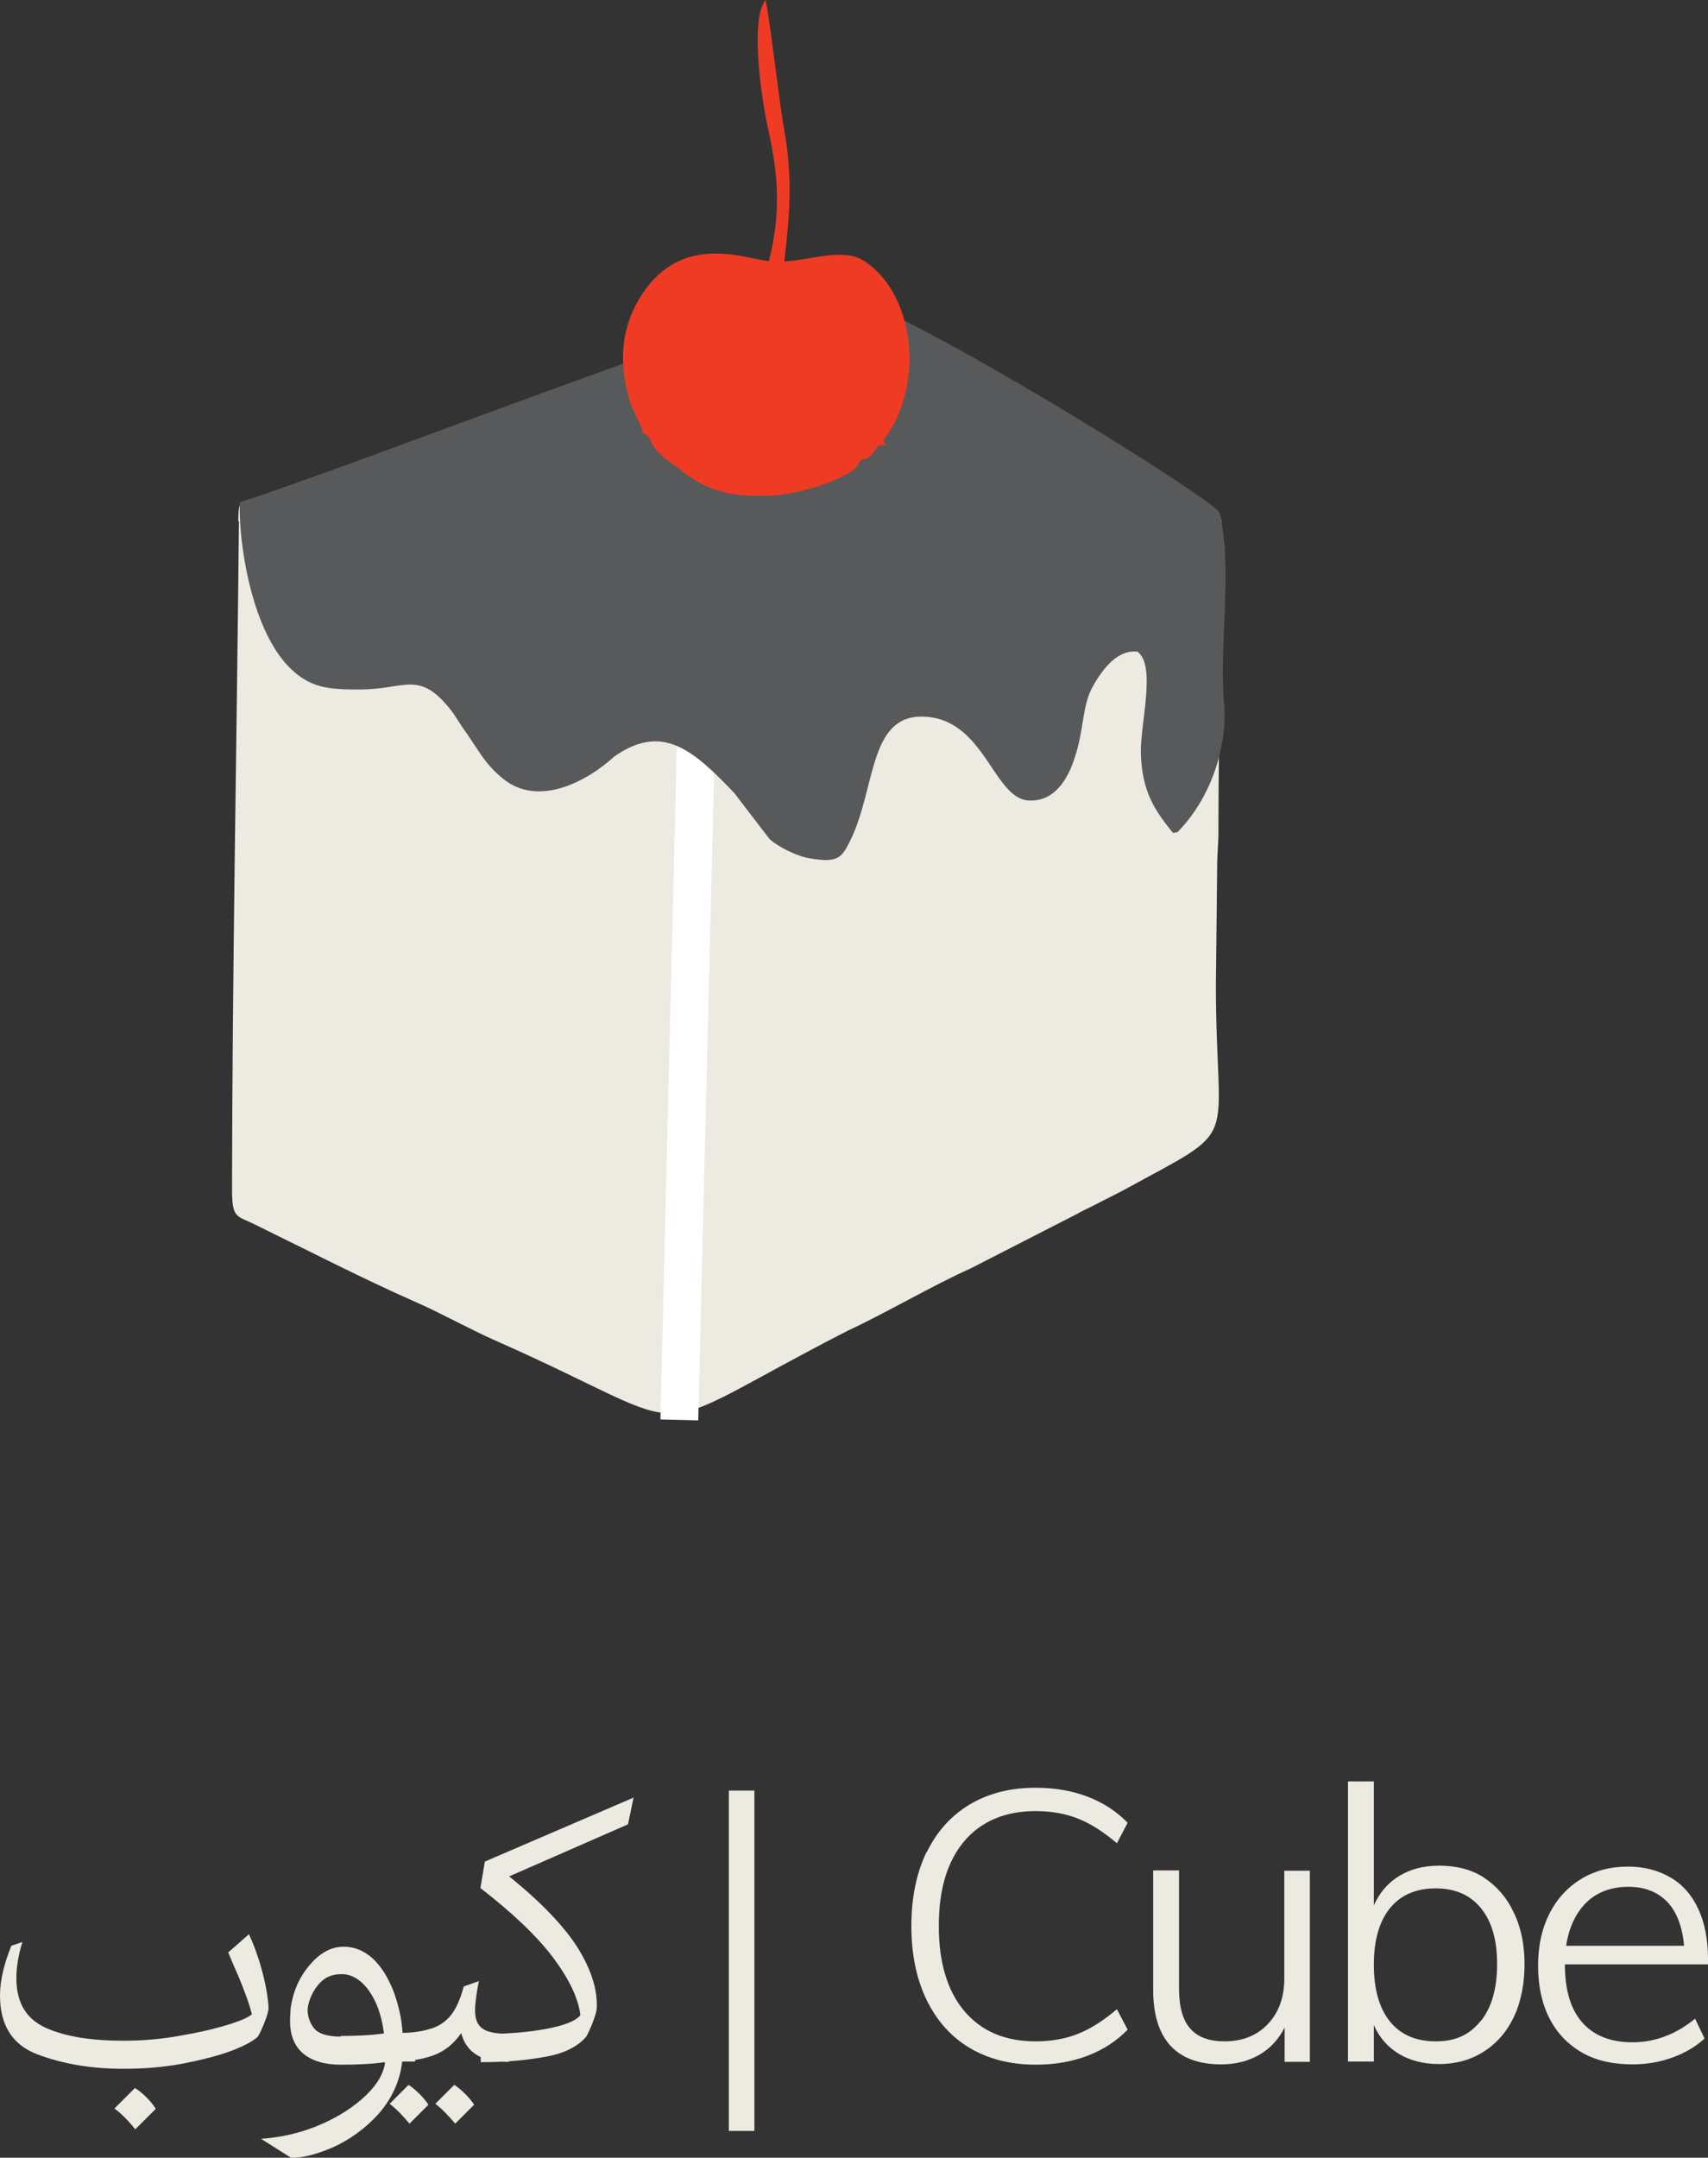 <?xml version="1.0" encoding="UTF-8"?>
<svg id="Layer_2" data-name="Layer 2" xmlns="http://www.w3.org/2000/svg" viewBox="0 0 54.18 68.41">
  <rect x="0" y="0" width="54.18" height="68.41" fill="#333333" stroke="none"/>
  <defs>
    <style>
      .cls-1, .cls-2 {
        fill: #edebe1;
      }

      .cls-3 {
        fill: #fff;
      }

      .cls-4 {
        fill: #58595b;
      }

      .cls-4, .cls-2, .cls-5 {
        fill-rule: evenodd;
      }

      .cls-5 {
        fill: #ef3b24;
      }
    </style>
  </defs>
  <g id="Layer_1-2" data-name="Layer 1">
    <g>
      <path class="cls-2" d="M7.58,16.53c-.07,7.04-.21,14.13-.22,21.17,0,.92,.14,.84,.66,1.09,1.72,.84,3.48,1.75,5.21,2.51,.77,.34,1.71,.86,2.48,1.2,6.89,3.04,4.29,3.22,11.18-.31,1.19-.55,2.74-1.46,3.89-1.97l3.36-1.72c.19-.11,.31-.16,.51-.26l.96-.49c3.87-2.12,2.96-1.22,2.96-6.52l.04-3.74c0-.48,.05-.78,.04-1.25,0-1.74,.04-3.31,.04-5.04,0-.36,0-2.16,.05-3.48,.05-1.55,.12-1.45-.91-2.02l-3.5-1.99c-.31-.19-.61-.32-.9-.51l-2.24-1.27c-1.26-.68-2.79-1.64-4.05-2.32-.56-.35-.68-.32-1.13-.17-3.28,1.15-6.82,2.38-10.15,3.59l-2.07,.73c-.35,.13-.67,.24-1.03,.37l-4.6,1.63c-.59,.18-.59,.12-.6,.77m12.91,5.05c-.2,0-2.08-.88-2.42-1.02-.83-.36-1.6-.7-2.43-1.06-.34-.15-4.42-1.9-4.78-2.1l-.06-.04c.2-.02,.55-.18,.75-.25,.24-.09,.47-.17,.73-.26,.51-.18,.97-.33,1.47-.52,1-.36,1.96-.69,2.96-1.06l5.94-2.1c.28-.1,3.55-1.28,3.67-1.27l2.6,1.44c.22,.14,.42,.24,.64,.36l3.89,2.3c-.34,.09-5.6,2.43-6.47,2.76-.55,.21-1.07,.46-1.61,.7l-3.23,1.38c-.15,.07-1.63,.72-1.64,.72Z"/>
      <rect class="cls-3" x="9.76" y="32.34" width="24.17" height="1.2" transform="translate(-11.62 53.97) rotate(-88.6)"/>
      <path class="cls-4" d="M10.18,21.76c.39,.1,.83,.1,1.23,.1,1.45,0,1.88-.63,2.89,.65,.17,.22,.29,.45,.51,.75,.39,.56,.59,.98,1.15,1.43,1.11,.91,2.66,.09,3.52-.7,1.53-1.08,2.51-.21,3.81,1.15l1.12,1.46c.26,.24,.86,.55,1.31,.62,.88,.14,.99-.02,1.29-.65,.76-1.62,.57-3.87,2.24-3.85,1.98,.02,2.25,2.6,3.38,2.66,1.18,.06,1.55-1.43,1.7-2.4,.12-.75,.18-1.01,.52-1.52,.27-.4,.68-.86,1.23-.8,.61,.44,.08,2.31,.11,3.24,.04,1.19,.42,1.77,1.02,2.51,.22-.06,.06,.05,.24-.13,1.13-1.22,1.49-2.92,1.38-4-.17-1.77,.29-4.31-.15-6.03-.14-.38-8.71-5.74-11.78-6.9-.96-.36-16.82,5.86-19.29,6.57-.07,.98,.36,5.27,2.57,5.84"/>
      <path class="cls-5" d="M20.41,13.74c.32,.11,.09,.36,.78,.86,.65,.47,1.24,1.13,2.86,1.12,.6,0,.77-.03,1.3-.14,.49-.1,1.41-.42,1.75-.71,.21-.18,.07-.12,.17-.23,.2-.2,.16,.05,.42-.28,.17-.21,.09-.27,.46-.24-.29-.16,0,.02-.13-.16,1.36-1.76,.98-4.72-.65-5.71-.64-.39-1.68,0-2.49,.04,.18-1.58,.27-2.7-.02-4.27-.11-.56-.5-3.89-.58-4.02-.51,.66-.1,3.27,.09,4.11,.33,1.48,.4,2.67,.02,4.17-.77-.08-2.75-.91-4.03,1.06-.67,1.03-.75,2.17-.38,3.38,.12,.39,.34,.67,.43,1.04"/>
      <path class="cls-1" d="M7.89,61.31c.13,.27,.27,.63,.4,1.09,.13,.47,.21,.89,.23,1.27-.01,.11-.05,.25-.13,.45s-.14,.34-.21,.45c-.13,.13-.42,.29-.84,.45-.43,.16-.95,.29-1.56,.41-.6,.11-1.22,.16-1.85,.16h-.02c-1.03,0-1.94-.16-2.73-.46s-1.18-.93-1.18-1.86c0-.46,.12-.99,.36-1.58l.35-.12c-.13,.42-.19,.8-.19,1.15,0,.77,.31,1.29,.93,1.57s1.44,.41,2.46,.41h.02c.59,0,1.19-.05,1.79-.16,.59-.1,1.1-.22,1.52-.35s.66-.24,.75-.33c-.08-.33-.23-.72-.42-1.19-.21-.47-.31-.72-.33-.77l.65-.57Zm-3.61,4.89c.12,.07,.24,.17,.37,.3,.12,.12,.22,.24,.29,.36l-.65,.65c-.23-.29-.45-.51-.66-.66l.65-.65Z"/>
      <path class="cls-1" d="M13.17,64.47v.89h-.41c-.08,.65-.34,1.19-.76,1.67-.42,.46-.91,.81-1.44,1.05-.53,.23-.98,.34-1.33,.33l-.95-.6c.58-.04,1.16-.16,1.74-.39,.57-.23,1.06-.52,1.46-.87s.64-.7,.72-1.07c.01-.02,.01-.06,.01-.1-.43,.06-.89,.08-1.39,.08-.53,0-.93-.12-1.21-.36s-.41-.59-.41-1.04c0-.08,.01-.21,.02-.39,.08-.56,.29-1.01,.62-1.39s.68-.56,1.06-.56c.34,0,.64,.12,.92,.37,.27,.25,.48,.59,.65,1.01,.16,.42,.27,.87,.3,1.35h.39Zm-2.37,.08c.48,0,.94-.02,1.38-.08-.07-.56-.23-1.01-.48-1.36s-.56-.53-.88-.52c-.3,0-.54,.11-.72,.33s-.3,.47-.34,.75c-.01,.23,.05,.43,.19,.62,.13,.18,.42,.28,.86,.28Z"/>
      <path class="cls-1" d="M12.3,65.36v-.89h.11c.52,0,.92-.05,1.22-.14,.29-.08,.52-.24,.69-.46,.16-.21,.29-.51,.39-.89l.48-.17c-.08,.4-.12,.71-.12,.94,0,.25,.07,.45,.23,.56,.14,.11,.41,.17,.78,.17h.06v.89h-.06c-.81,0-1.29-.3-1.45-.91-.23,.33-.52,.57-.87,.7-.36,.13-.82,.21-1.38,.21h-.08Zm.66,.74c.11,.07,.23,.17,.35,.29,.11,.11,.21,.23,.28,.34l-.6,.6c-.21-.25-.42-.47-.63-.63l.6-.6Zm1.45,0c.11,.07,.23,.17,.35,.29,.11,.11,.21,.23,.28,.34l-.6,.6c-.21-.25-.42-.47-.63-.63l.6-.6Z"/>
      <path class="cls-1" d="M20.1,56.98l-.18,.86-3.77,1.65c1.03,.83,1.75,1.59,2.18,2.27,.42,.68,.63,1.32,.6,1.92-.01,.11-.06,.25-.13,.45-.08,.19-.14,.34-.21,.45-.29,.33-.74,.54-1.35,.64-.62,.11-1.27,.16-1.97,.16h-.02v-.89h.02c.81,0,1.51-.06,2.08-.17,.57-.11,.92-.25,1.06-.43-.06-.52-.34-1.12-.86-1.82-.52-.69-1.29-1.42-2.31-2.21l.14-.84,4.7-2.02Z"/>
      <g>
        <path class="cls-1" d="M23.93,67.56h-.81v-10.79h.81v10.79Z"/>
        <path class="cls-1" d="M29.4,58.72c.32-.66,.78-1.16,1.36-1.51,.59-.35,1.28-.53,2.09-.53,.6,0,1.14,.09,1.64,.28,.5,.19,.92,.46,1.28,.83l-.34,.65c-.42-.36-.83-.62-1.23-.78s-.85-.24-1.35-.24c-.96,0-1.72,.32-2.26,.95-.54,.64-.81,1.53-.81,2.69s.27,2.06,.81,2.7c.54,.64,1.29,.96,2.26,.96,.5,0,.95-.08,1.35-.24s.81-.42,1.23-.78l.34,.65c-.35,.36-.78,.64-1.28,.83-.5,.19-1.05,.28-1.64,.28-.8,0-1.5-.18-2.09-.53-.6-.36-1.05-.87-1.37-1.53-.32-.66-.48-1.44-.48-2.34s.16-1.67,.48-2.34Z"/>
      </g>
      <path class="cls-1" d="M40.73,59.31h.82v6.06h-.8v-1.09c-.19,.38-.46,.67-.81,.87-.35,.2-.75,.3-1.2,.3-.72,0-1.25-.2-1.62-.6-.36-.4-.54-.99-.54-1.77v-3.78h.82v3.75c0,.58,.12,1,.36,1.27,.24,.27,.6,.4,1.08,.4,.57,0,1.03-.18,1.38-.55,.35-.37,.52-.85,.52-1.45v-3.43Z"/>
      <path class="cls-1" d="M48.02,60.64c.23,.47,.34,1.02,.34,1.63s-.11,1.2-.34,1.68c-.23,.48-.55,.84-.96,1.1-.41,.26-.88,.39-1.41,.39-.49,0-.92-.11-1.27-.32s-.63-.52-.8-.92v1.16h-.82v-8.88s.82,0,.82,0v3.93c.18-.4,.44-.71,.8-.93s.78-.33,1.27-.33c.55,0,1.02,.12,1.41,.37,.41,.27,.73,.63,.95,1.1Zm-1.05,3.44c.35-.43,.52-1.04,.52-1.81s-.17-1.35-.51-1.77c-.34-.42-.82-.63-1.44-.63s-1.11,.21-1.45,.63c-.34,.42-.51,1.02-.51,1.79s.17,1.38,.51,1.8c.34,.42,.82,.63,1.46,.63s1.08-.22,1.42-.65Z"/>
      <path class="cls-1" d="M54.18,62.28h-4.54c0,.8,.18,1.42,.55,1.84,.37,.42,.9,.63,1.6,.63s1.38-.25,1.98-.75l.3,.63c-.27,.25-.6,.45-1.01,.6s-.83,.22-1.27,.22c-.63,0-1.16-.12-1.6-.37-.45-.26-.8-.62-1.04-1.09s-.36-1.03-.36-1.67,.12-1.17,.36-1.65c.24-.47,.58-.84,1.01-1.1,.43-.26,.92-.39,1.48-.39,.52,0,.97,.12,1.36,.35,.39,.23,.68,.57,.88,1.01,.2,.44,.3,.96,.3,1.58v.18Zm-3.85-1.97c-.34,.33-.56,.79-.65,1.38h3.74c-.05-.6-.23-1.07-.53-1.39-.31-.32-.72-.48-1.24-.48s-.98,.16-1.32,.49Z"/>
    </g>
  </g>
</svg>